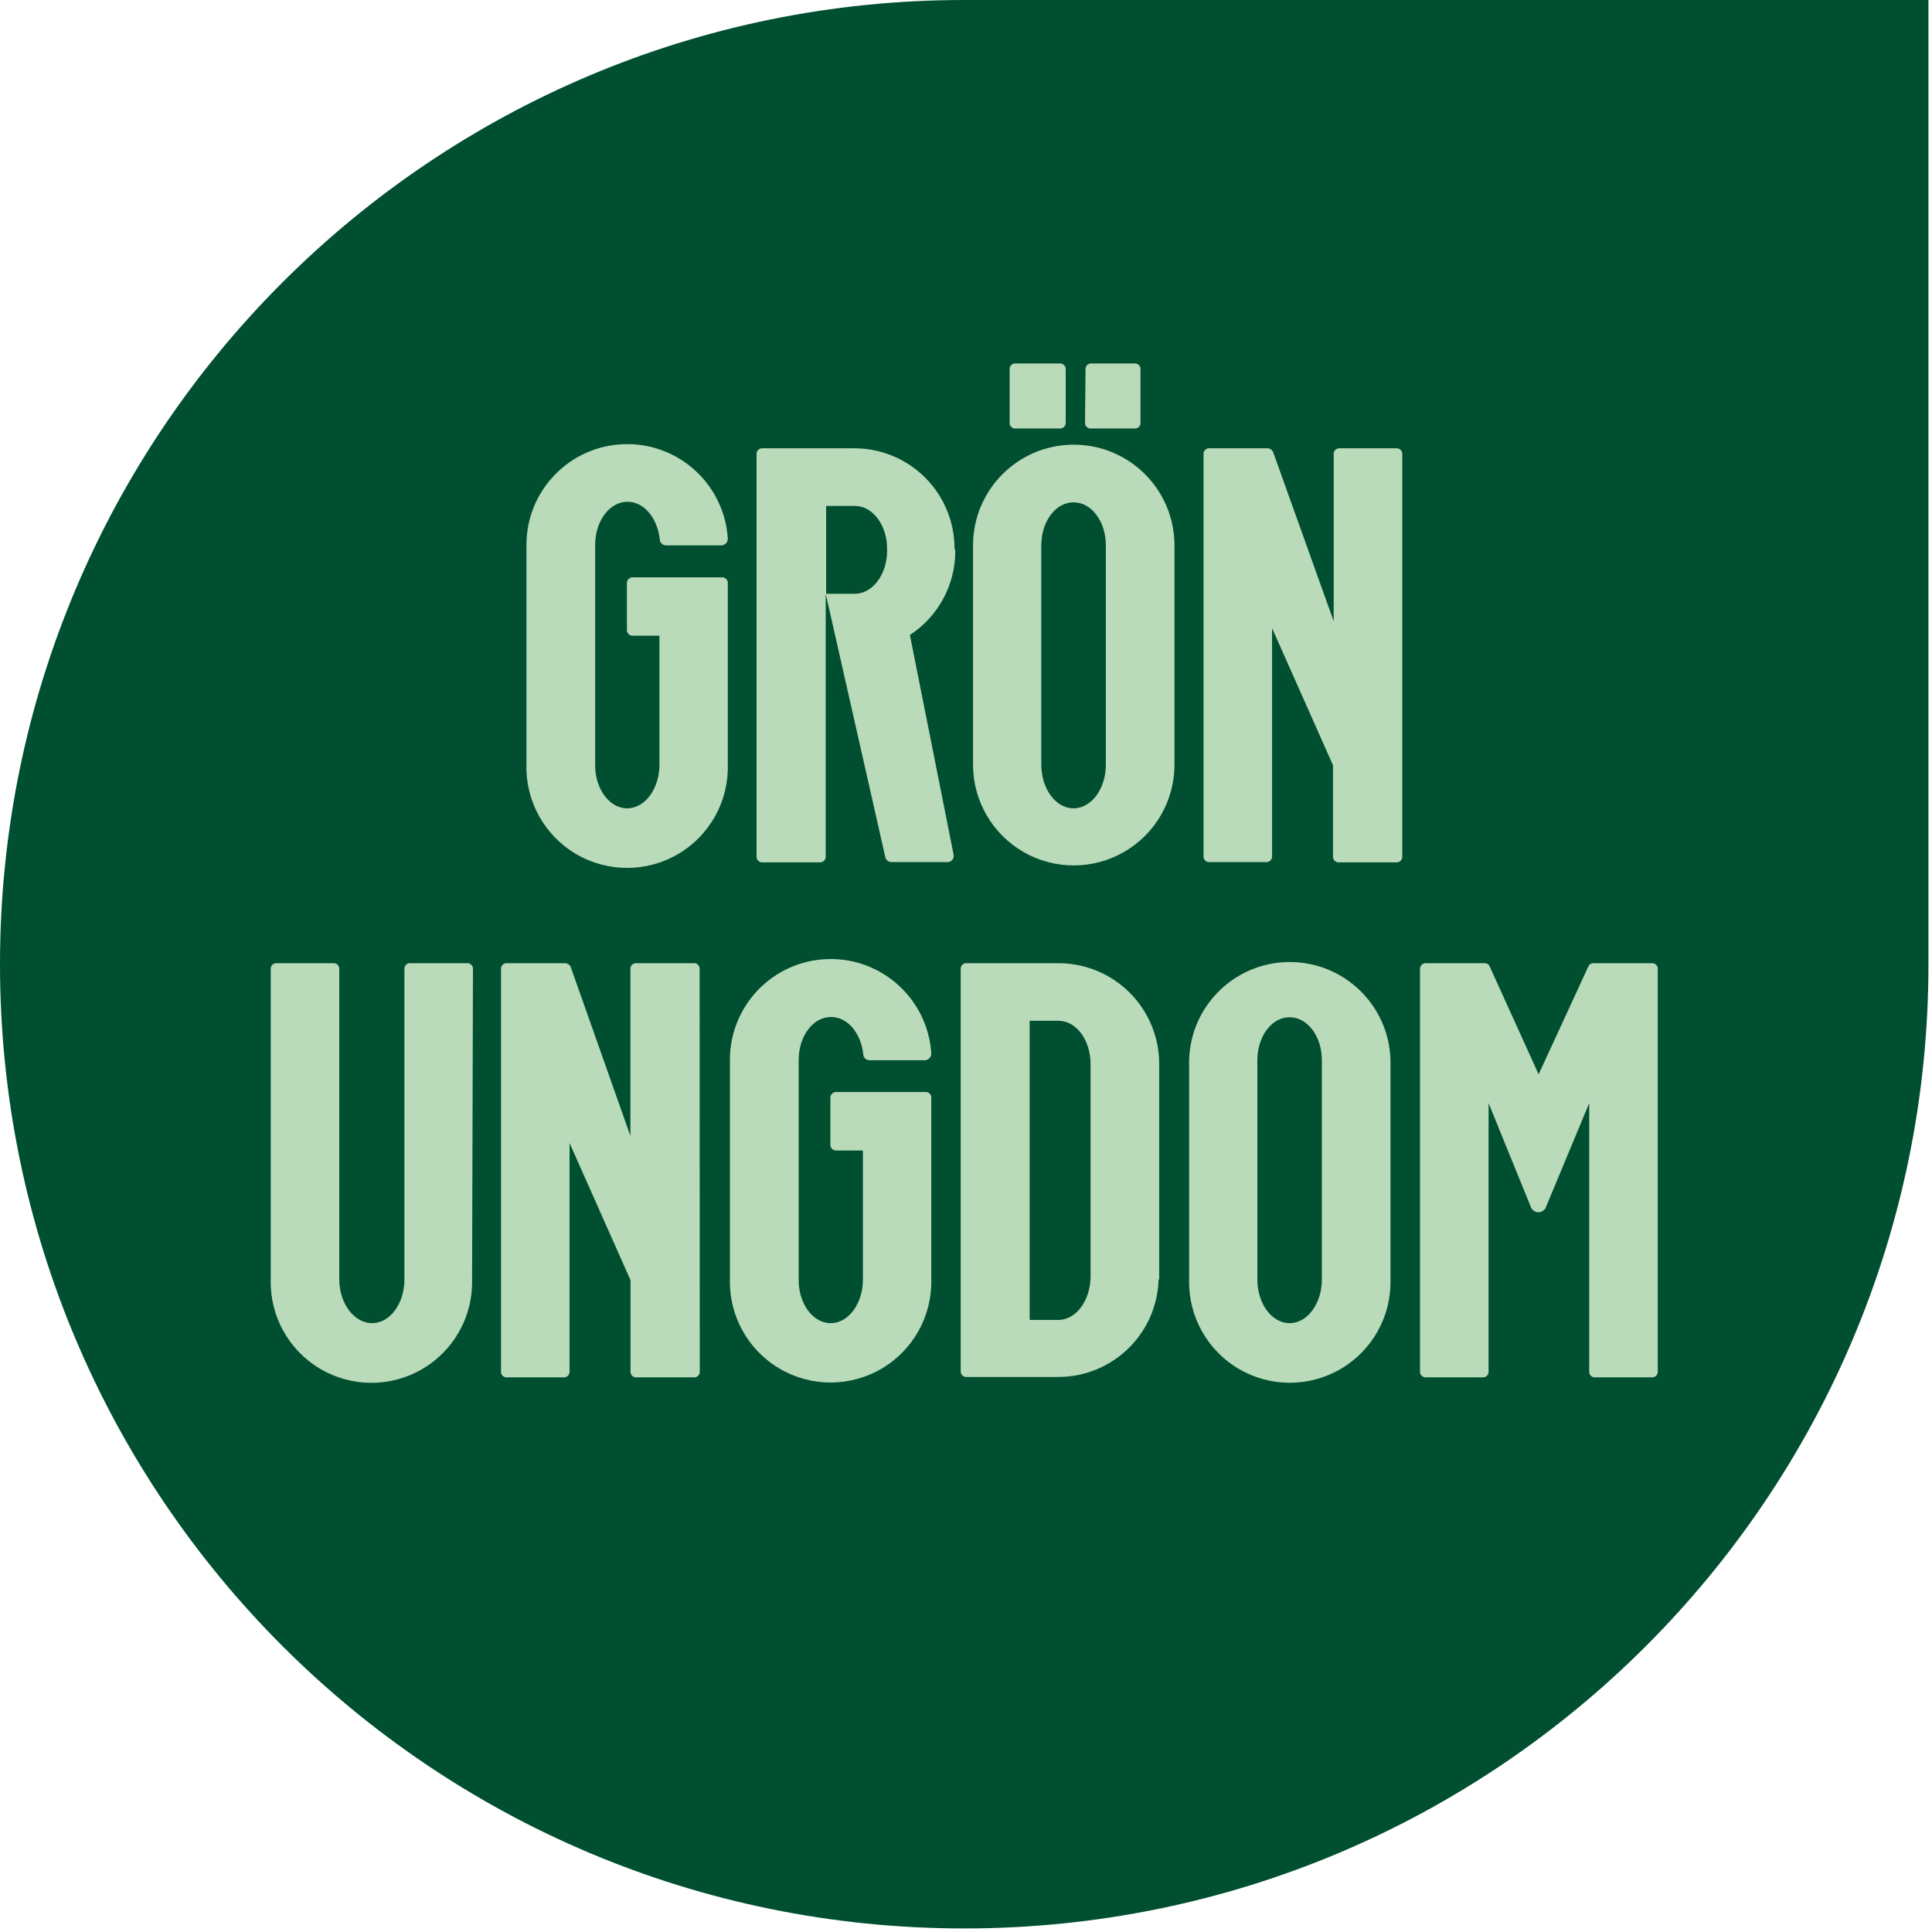 <?xml version="1.0" encoding="UTF-8"?>
<svg width="310px" height="310px" viewBox="0 0 310 310" version="1.1" xmlns="http://www.w3.org/2000/svg" xmlns:xlink="http://www.w3.org/1999/xlink">
    <title>Page 1</title>
    <g id="Page-1" stroke="none" stroke-width="1" fill="none" fill-rule="evenodd">
        <path d="M277.5,55.5 L277.5,230.5 L42.5,230.5 L42.5,55.5 L277.5,55.5 Z" id="Rectangle" stroke="#979797" fill="#B9DBBA"></path>
        <g id="GU-mainlogo-green" fill="#004F30" fill-rule="nonzero">
            <path d="M169.82,163.79 L165.21,163.79 L165.21,211.79 L169.82,211.79 C172.69,211.79 174.99,208.62 174.99,204.79 L174.99,170.79 C175,166.86 172.69,163.79 169.82,163.79 Z" id="Path"></path>
            <path d="M172.26,80.6 C169.38,80.6 167.08,83.67 167.08,87.51 L167.08,122.7 C167.08,126.53 169.38,129.7 172.26,129.7 C175.14,129.7 177.44,126.53 177.44,122.7 L177.44,87.51 C177.44,83.67 175.14,80.6 172.26,80.6 Z" id="Path"></path>
            <path d="M142.34,88.37 L142.34,88.08 C142.34,84.25 140.04,81.18 137.17,81.18 L132.56,81.18 L132.56,95.27 L137.17,95.27 C140,95.27 142.34,92.2 142.34,88.37 Z" id="Path"></path>
            <path d="M154.71,0 C69.268,0.006 0.006,69.268 0,154.71 L0,154.71 C0,240.156 69.264,309.424 154.71,309.43 L154.71,309.43 C240.159,309.43 309.43,240.159 309.43,154.71 L309.43,0 L154.71,0 Z M174.18,59.32 C174.147,59.046 174.242,58.772 174.437,58.577 C174.632,58.382 174.906,58.287 175.18,58.32 L182,58.32 C182.274,58.287 182.548,58.382 182.743,58.577 C182.938,58.772 183.033,59.046 183,59.32 L183,67.75 C183.033,68.024 182.938,68.298 182.743,68.493 C182.548,68.688 182.274,68.783 182,68.75 L175.1,68.75 C174.826,68.783 174.552,68.688 174.357,68.493 C174.162,68.298 174.067,68.024 174.1,67.75 L174.18,59.32 Z M162,59.32 C161.967,59.046 162.062,58.772 162.257,58.577 C162.452,58.382 162.726,58.287 163,58.32 L170,58.32 C170.273,58.291 170.544,58.387 170.738,58.582 C170.933,58.776 171.029,59.047 171,59.32 L171,67.75 C171.029,68.023 170.933,68.294 170.738,68.488 C170.544,68.683 170.273,68.779 170,68.75 L163,68.75 C162.726,68.783 162.452,68.688 162.257,68.493 C162.062,68.298 161.967,68.024 162,67.75 L162,59.32 Z M75.75,205.32 C75.896,211.187 72.849,216.673 67.791,219.649 C62.732,222.626 56.458,222.626 51.399,219.649 C46.341,216.673 43.294,211.187 43.44,205.32 L43.44,155.55 C43.407,155.276 43.502,155.002 43.697,154.807 C43.892,154.612 44.166,154.517 44.44,154.55 L53.44,154.55 C53.714,154.517 53.988,154.612 54.183,154.807 C54.378,155.002 54.473,155.276 54.44,155.55 L54.44,205.31 C54.44,209.15 56.84,212.31 59.71,212.31 C62.58,212.31 64.89,209.15 64.89,205.31 L64.89,155.55 C64.857,155.276 64.952,155.002 65.147,154.807 C65.342,154.612 65.616,154.517 65.89,154.55 L74.89,154.55 C75.164,154.517 75.438,154.612 75.633,154.807 C75.828,155.002 75.923,155.276 75.89,155.55 L75.75,205.32 Z M112.28,220 C112.313,220.274 112.218,220.548 112.023,220.743 C111.828,220.938 111.554,221.033 111.28,221 L102.17,221 C101.896,221.033 101.622,220.938 101.427,220.743 C101.232,220.548 101.137,220.274 101.17,220 L101.17,205.41 L91.39,183.41 L91.39,220 C91.419,220.273 91.323,220.544 91.128,220.738 C90.934,220.933 90.663,221.029 90.39,221 L81.39,221 C81.116,221.033 80.842,220.938 80.647,220.743 C80.452,220.548 80.357,220.274 80.39,220 L80.39,155.55 C80.357,155.276 80.452,155.002 80.647,154.807 C80.842,154.612 81.116,154.517 81.39,154.55 L90.7,154.55 C91.07,154.566 91.401,154.785 91.56,155.12 L101.15,182.26 L101.15,155.55 C101.117,155.276 101.212,155.002 101.407,154.807 C101.602,154.612 101.876,154.517 102.15,154.55 L111.26,154.55 C111.534,154.517 111.808,154.612 112.003,154.807 C112.198,155.002 112.293,155.276 112.26,155.55 L112.28,220 Z M100.63,129.7 C103.51,129.7 105.81,126.53 105.81,122.7 L105.81,102 L101.59,102 C101.317,102.029 101.046,101.933 100.852,101.738 C100.657,101.544 100.561,101.273 100.59,101 L100.59,93.64 C100.561,93.367 100.657,93.096 100.852,92.902 C101.046,92.707 101.317,92.611 101.59,92.64 L115.78,92.64 C116.053,92.611 116.324,92.707 116.518,92.902 C116.713,93.096 116.809,93.367 116.78,93.64 L116.78,122.7 C116.926,128.567 113.879,134.053 108.821,137.029 C103.762,140.006 97.488,140.006 92.429,137.029 C87.371,134.053 84.324,128.567 84.47,122.7 L84.47,87.51 C84.427,78.756 91.36,71.557 100.11,71.27 C108.859,70.983 116.249,77.712 116.78,86.45 C116.776,87.011 116.34,87.473 115.78,87.51 L106.86,87.51 C106.308,87.51 105.86,87.062 105.86,86.51 C105.48,83.15 103.37,80.51 100.68,80.51 C97.81,80.51 95.5,83.58 95.5,87.42 L95.5,122.7 C95.45,126.53 97.76,129.7 100.63,129.7 Z M133.28,212.31 C136.16,212.31 138.46,209.15 138.46,205.31 L138.46,184.6 L134.24,184.6 C133.967,184.629 133.696,184.533 133.502,184.338 C133.307,184.144 133.211,183.873 133.24,183.6 L133.24,176.22 C133.211,175.947 133.307,175.676 133.502,175.482 C133.696,175.287 133.967,175.191 134.24,175.22 L148.43,175.22 C148.704,175.187 148.978,175.282 149.173,175.477 C149.368,175.672 149.463,175.946 149.43,176.22 L149.43,205.27 C149.576,211.137 146.529,216.623 141.471,219.599 C136.412,222.576 130.138,222.576 125.079,219.599 C120.021,216.623 116.974,211.137 117.12,205.27 L117.12,170.12 C117.083,161.368 124.017,154.175 132.765,153.891 C141.512,153.606 148.898,160.334 149.43,169.07 C149.426,169.629 148.988,170.088 148.43,170.12 L139.51,170.12 C138.958,170.12 138.51,169.672 138.51,169.12 C138.13,165.77 136.02,163.18 133.33,163.18 C130.46,163.18 128.15,166.25 128.15,170.08 L128.15,205.27 C128.1,209.15 130.41,212.31 133.28,212.31 Z M153.28,88.37 C153.301,93.819 150.561,98.908 146,101.89 L153,137.08 C153.079,137.385 153.01,137.709 152.813,137.955 C152.616,138.201 152.315,138.34 152,138.33 L143.08,138.33 C142.636,138.337 142.236,138.065 142.08,137.65 L132.49,95.27 L132.49,137.37 C132.519,137.643 132.423,137.914 132.228,138.108 C132.034,138.303 131.763,138.399 131.49,138.37 L122.39,138.37 C122.117,138.399 121.846,138.303 121.652,138.108 C121.457,137.914 121.361,137.643 121.39,137.37 L121.39,72.93 C121.361,72.657 121.457,72.386 121.652,72.192 C121.846,71.997 122.117,71.901 122.39,71.93 L137.06,71.93 C141.333,71.925 145.433,73.621 148.454,76.643 C151.475,79.666 153.168,83.767 153.16,88.04 L153.28,88.37 Z M186,205.12 L186,205.31 L185.9,205.31 C185.646,214.018 178.511,220.944 169.8,220.94 L155.15,220.94 C154.876,220.973 154.602,220.878 154.407,220.683 C154.212,220.488 154.117,220.214 154.15,219.94 L154.15,155.55 C154.117,155.276 154.212,155.002 154.407,154.807 C154.602,154.612 154.876,154.517 155.15,154.55 L169.82,154.55 C174.108,154.545 178.222,156.244 181.256,159.273 C184.291,162.302 185.997,166.412 186,170.7 L186,205.12 Z M188.45,122.7 C188.45,128.473 185.37,133.808 180.37,136.695 C175.37,139.582 169.21,139.582 164.21,136.695 C159.21,133.808 156.13,128.473 156.13,122.7 L156.13,87.51 C156.13,78.585 163.365,71.35 172.29,71.35 C181.215,71.35 188.45,78.585 188.45,87.51 L188.45,122.7 Z M223.11,205.31 C223.256,211.177 220.209,216.663 215.151,219.639 C210.092,222.616 203.818,222.616 198.759,219.639 C193.701,216.663 190.654,211.177 190.8,205.31 L190.8,170.12 C191.018,161.354 198.187,154.362 206.955,154.362 C215.723,154.362 222.892,161.354 223.11,170.12 L223.11,205.31 Z M225,137.37 C225.029,137.643 224.933,137.914 224.738,138.108 C224.544,138.303 224.273,138.399 224,138.37 L214.89,138.37 C214.617,138.399 214.346,138.303 214.152,138.108 C213.957,137.914 213.861,137.643 213.89,137.37 L213.89,122.79 L204.11,100.79 L204.11,137.33 C204.139,137.603 204.043,137.874 203.848,138.068 C203.654,138.263 203.383,138.359 203.11,138.33 L194.11,138.33 C193.837,138.359 193.566,138.263 193.372,138.068 C193.177,137.874 193.081,137.603 193.11,137.33 L193.11,72.93 C193.081,72.657 193.177,72.386 193.372,72.192 C193.566,71.997 193.837,71.901 194.11,71.93 L203.41,71.93 C203.782,71.948 204.114,72.171 204.27,72.51 L214,99.68 L214,72.93 C213.971,72.657 214.067,72.386 214.262,72.192 C214.456,71.997 214.727,71.901 215,71.93 L224,71.93 C224.273,71.901 224.544,71.997 224.738,72.192 C224.933,72.386 225.029,72.657 225,72.93 L225,137.37 Z M266,220 C266.029,220.273 265.933,220.544 265.738,220.738 C265.544,220.933 265.273,221.029 265,221 L256,221 C255.726,221.033 255.452,220.938 255.257,220.743 C255.062,220.548 254.967,220.274 255,220 L255,177 L248.09,193.59 C247.925,194.14 247.419,194.516 246.845,194.516 C246.271,194.516 245.765,194.14 245.6,193.59 L238.85,177 L238.85,220 C238.883,220.274 238.788,220.548 238.593,220.743 C238.398,220.938 238.124,221.033 237.85,221 L228.85,221 C228.577,221.029 228.306,220.933 228.112,220.738 C227.917,220.544 227.821,220.273 227.85,220 L227.85,155.55 C227.821,155.277 227.917,155.006 228.112,154.812 C228.306,154.617 228.577,154.521 228.85,154.55 L238.25,154.55 C238.576,154.547 238.873,154.735 239.01,155.03 L246.88,172.38 L254.88,155.03 C255.017,154.735 255.314,154.547 255.64,154.55 L265,154.55 C265.273,154.521 265.544,154.617 265.738,154.812 C265.933,155.006 266.029,155.277 266,155.55 L266,220 Z" id="Shape"></path>
            <path d="M206.92,163.22 C204.05,163.22 201.75,166.29 201.75,170.12 L201.75,205.31 C201.75,209.15 204.05,212.31 206.92,212.31 C209.79,212.31 212.1,209.15 212.1,205.31 L212.1,170.12 C212.1,166.29 209.8,163.22 206.92,163.22 Z" id="Path"></path>
        </g>
    </g>
</svg>